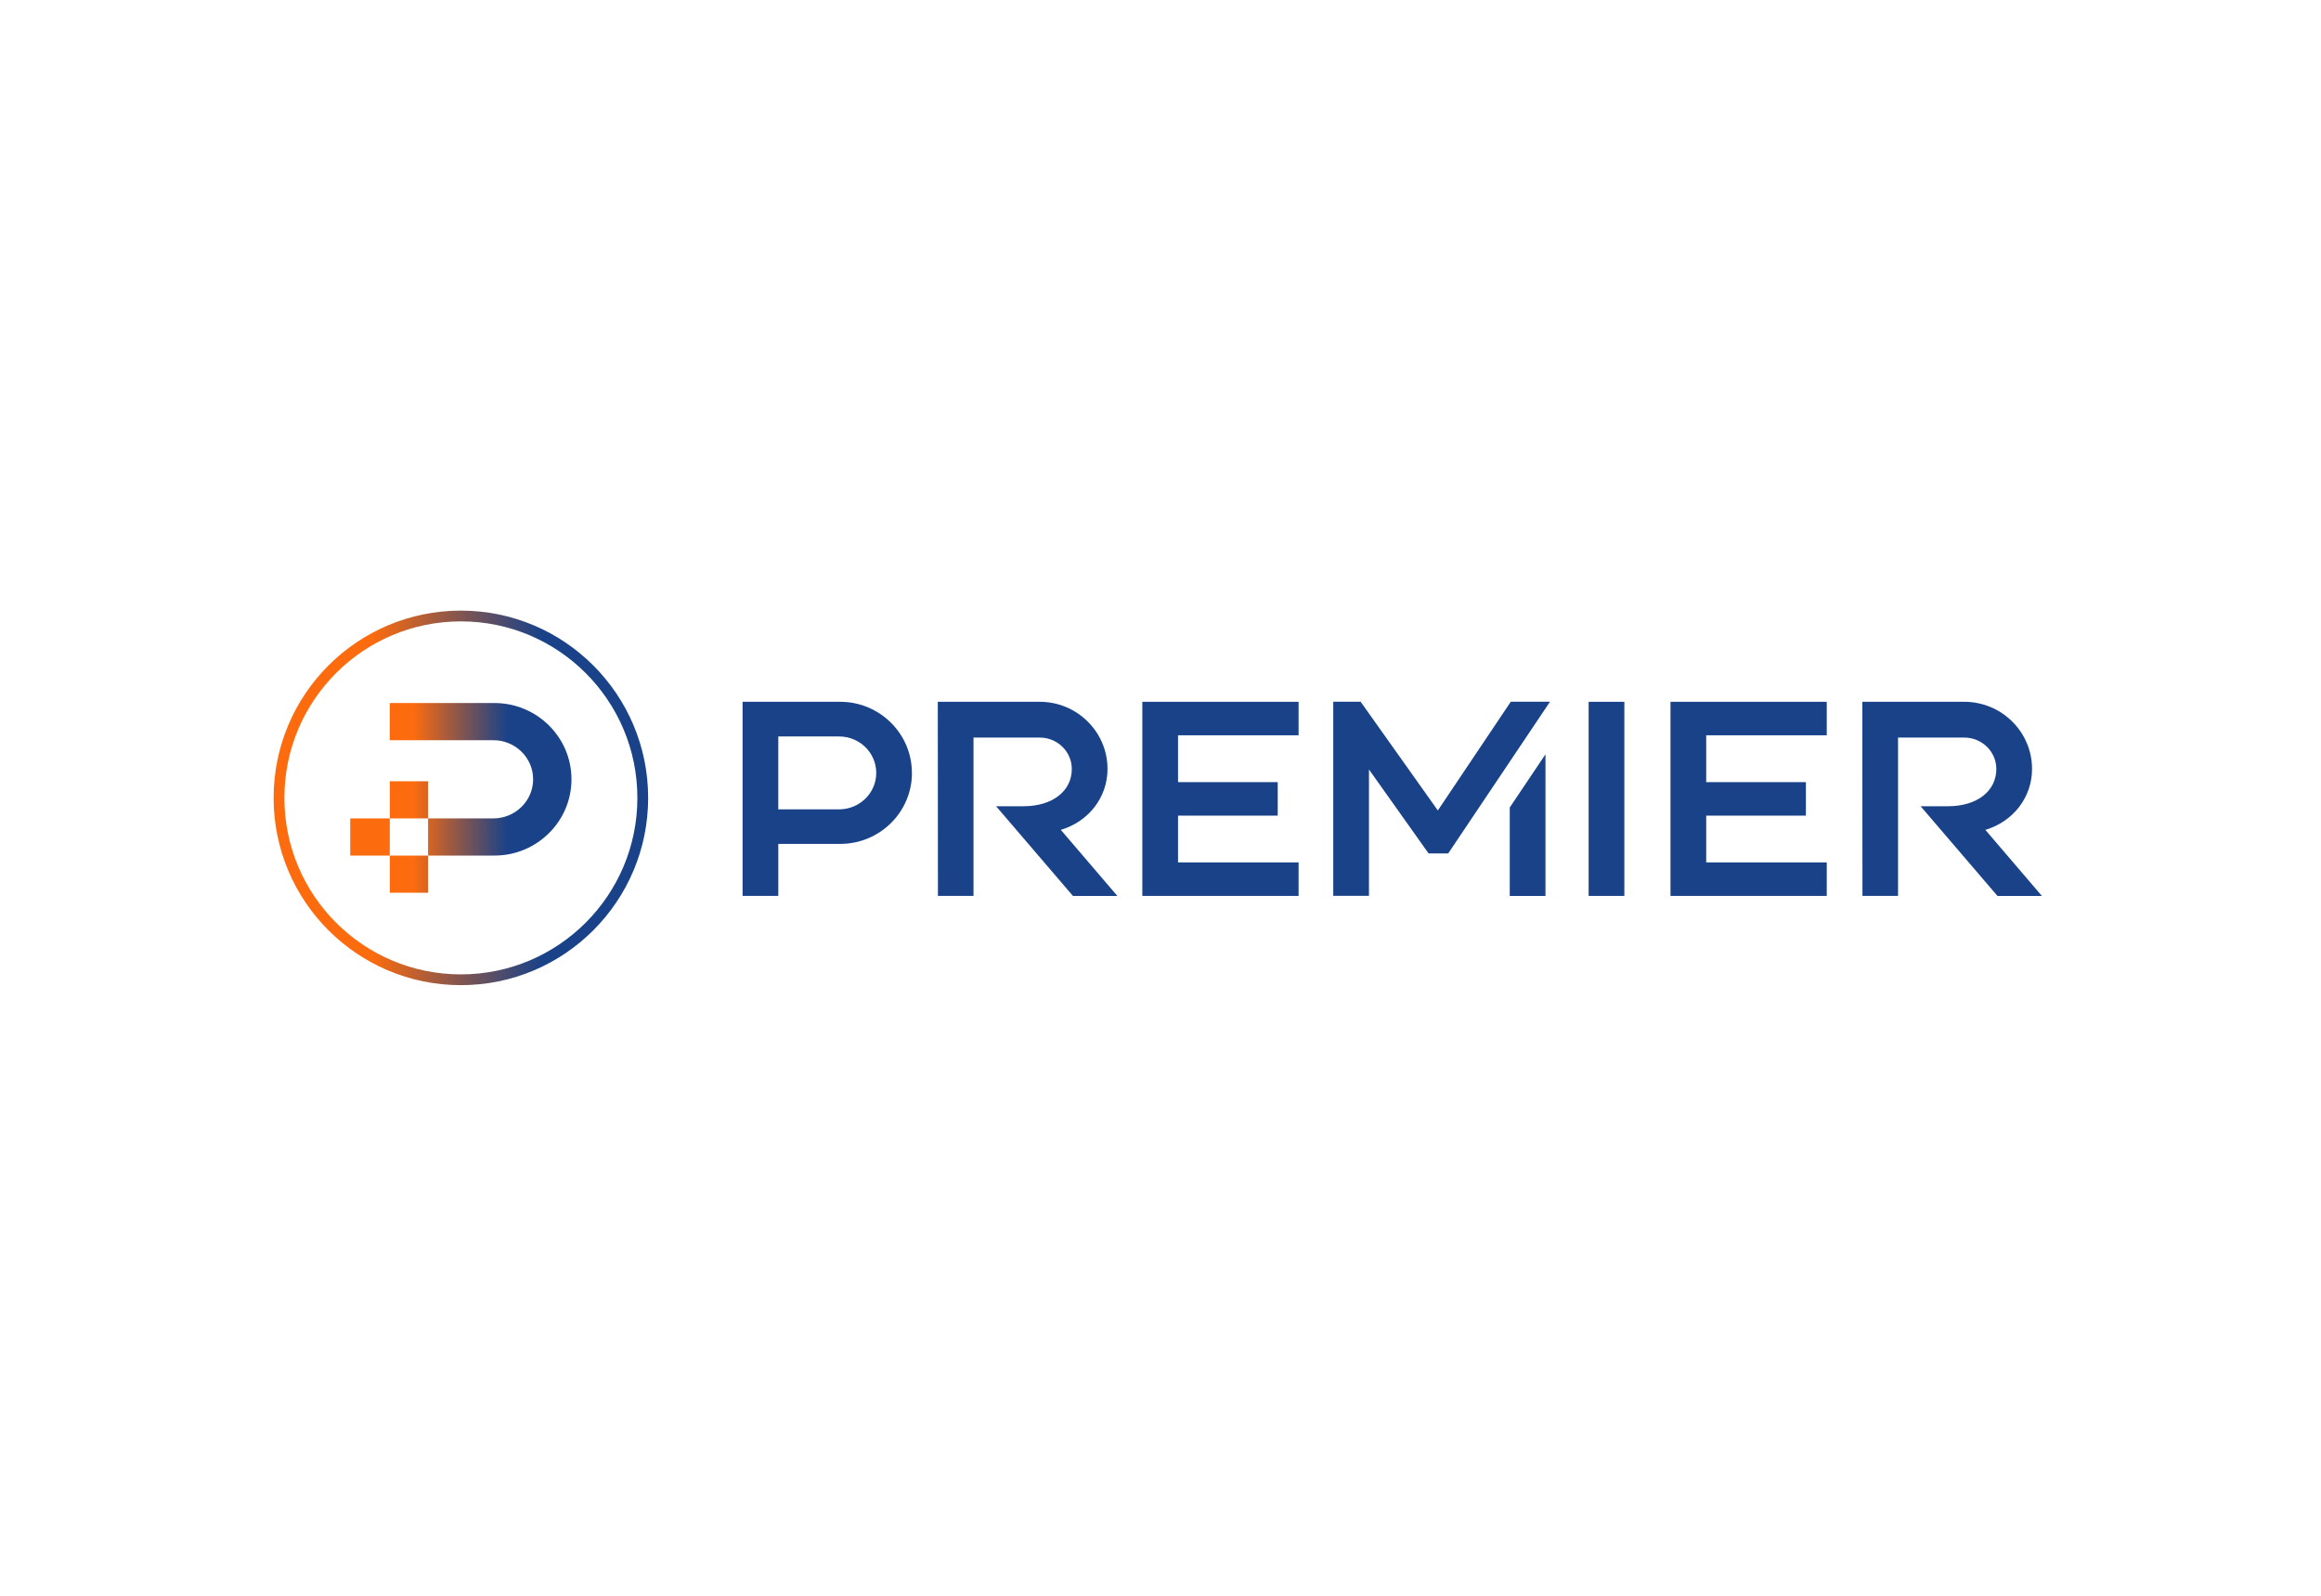 <?xml version="1.0" encoding="UTF-8"?>
<svg id="Layer_1" xmlns="http://www.w3.org/2000/svg" xmlns:xlink="http://www.w3.org/1999/xlink" version="1.1" viewBox="0 0 336 231">
  <!-- Generator: Adobe Illustrator 29.0.0, SVG Export Plug-In . SVG Version: 2.1.0 Build 186)  -->
  <defs>
    <style>
      .st0 {
        fill: #194289;
      }

      .st1 {
        fill: url(#Premier_Gradient1);
      }

      .st2 {
        fill: none;
        stroke: url(#Premier_Gradient);
        stroke-miterlimit: 10;
        stroke-width: 1.56px;
      }
    </style>
    <linearGradient id="Premier_Gradient" data-name="Premier Gradient" x1="39.61" y1="115.5" x2="93.83" y2="115.5" gradientUnits="userSpaceOnUse">
      <stop offset=".26" stop-color="#fc6c0f"/>
      <stop offset=".29" stop-color="#ed6916"/>
      <stop offset=".51" stop-color="#7c5453"/>
      <stop offset=".66" stop-color="#34477a"/>
      <stop offset=".72" stop-color="#194289"/>
    </linearGradient>
    <linearGradient id="Premier_Gradient1" data-name="Premier Gradient" x1="51.92" x2="81.97" xlink:href="#Premier_Gradient"/>
  </defs>
  <g>
    <path class="st0" d="M132.02,111.88c0,5.67-4.65,10.28-10.38,10.28h-8.97v7.53h-5.17v-28.1h14.13c5.72,0,10.38,4.61,10.38,10.28ZM126.85,111.88c0-2.91-2.41-5.27-5.37-5.27h-8.81v10.55h8.81c2.96,0,5.37-2.37,5.37-5.27Z"/>
    <path class="st0" d="M140.93,106.76v22.93s-5.15,0-5.15,0l-.02-28.1h14.76s0,0,0,0c5.41,0,9.81,4.36,9.81,9.72,0,4.13-2.74,7.62-6.76,8.82l8.19,9.57h-6.43l-11.13-12.99h3.97c4.23,0,6.99-2.22,6.99-5.39,0-2.51-2.08-4.55-4.64-4.55h-9.6Z"/>
    <path class="st0" d="M170.54,106.45v6.77h14.43v4.85h-14.43v6.77h17.45v4.85h-22.62v-28.1h22.62v4.85h-17.45Z"/>
    <path class="st0" d="M224.38,101.59l-14.73,21.95h-2.84l-8.63-12.15v18.29h-5.17v-28.1h3.96l11.18,15.74,10.56-15.74h5.66ZM218.56,116.89l5.17-7.7v20.51h-5.17v-12.8Z"/>
    <path class="st0" d="M229.98,129.69v-28.1h5.17v28.1h-5.17Z"/>
    <path class="st0" d="M247,106.45v6.77h14.43v4.85h-14.43v6.77h17.45v4.85h-22.62v-28.1h22.62v4.85h-17.45Z"/>
    <path class="st0" d="M274.77,106.76v22.93s-5.15,0-5.15,0l-.02-28.1h14.76s0,0,0,0c5.41,0,9.81,4.36,9.81,9.72,0,4.13-2.74,7.62-6.76,8.82l8.19,9.57h-6.43l-11.13-12.99h3.97c4.23,0,6.99-2.22,6.99-5.39,0-2.51-2.08-4.55-4.64-4.55h-9.6Z"/>
  </g>
  <circle class="st2" cx="66.72" cy="115.5" r="26.33"/>
  <path class="st1" d="M61.97,118.47h-5.54v-5.38h5.54v5.38ZM56.43,118.47h-5.73v5.38h5.73v-5.38ZM61.97,118.47v5.38h9.62c6.14,0,11.14-4.95,11.14-11.04s-5-11.04-11.14-11.04h-15.17v5.38h15c3.18,0,5.76,2.54,5.76,5.66s-2.59,5.66-5.76,5.66h-9.45ZM61.97,123.85h-5.54v5.38h5.54v-5.38Z"/>
</svg>